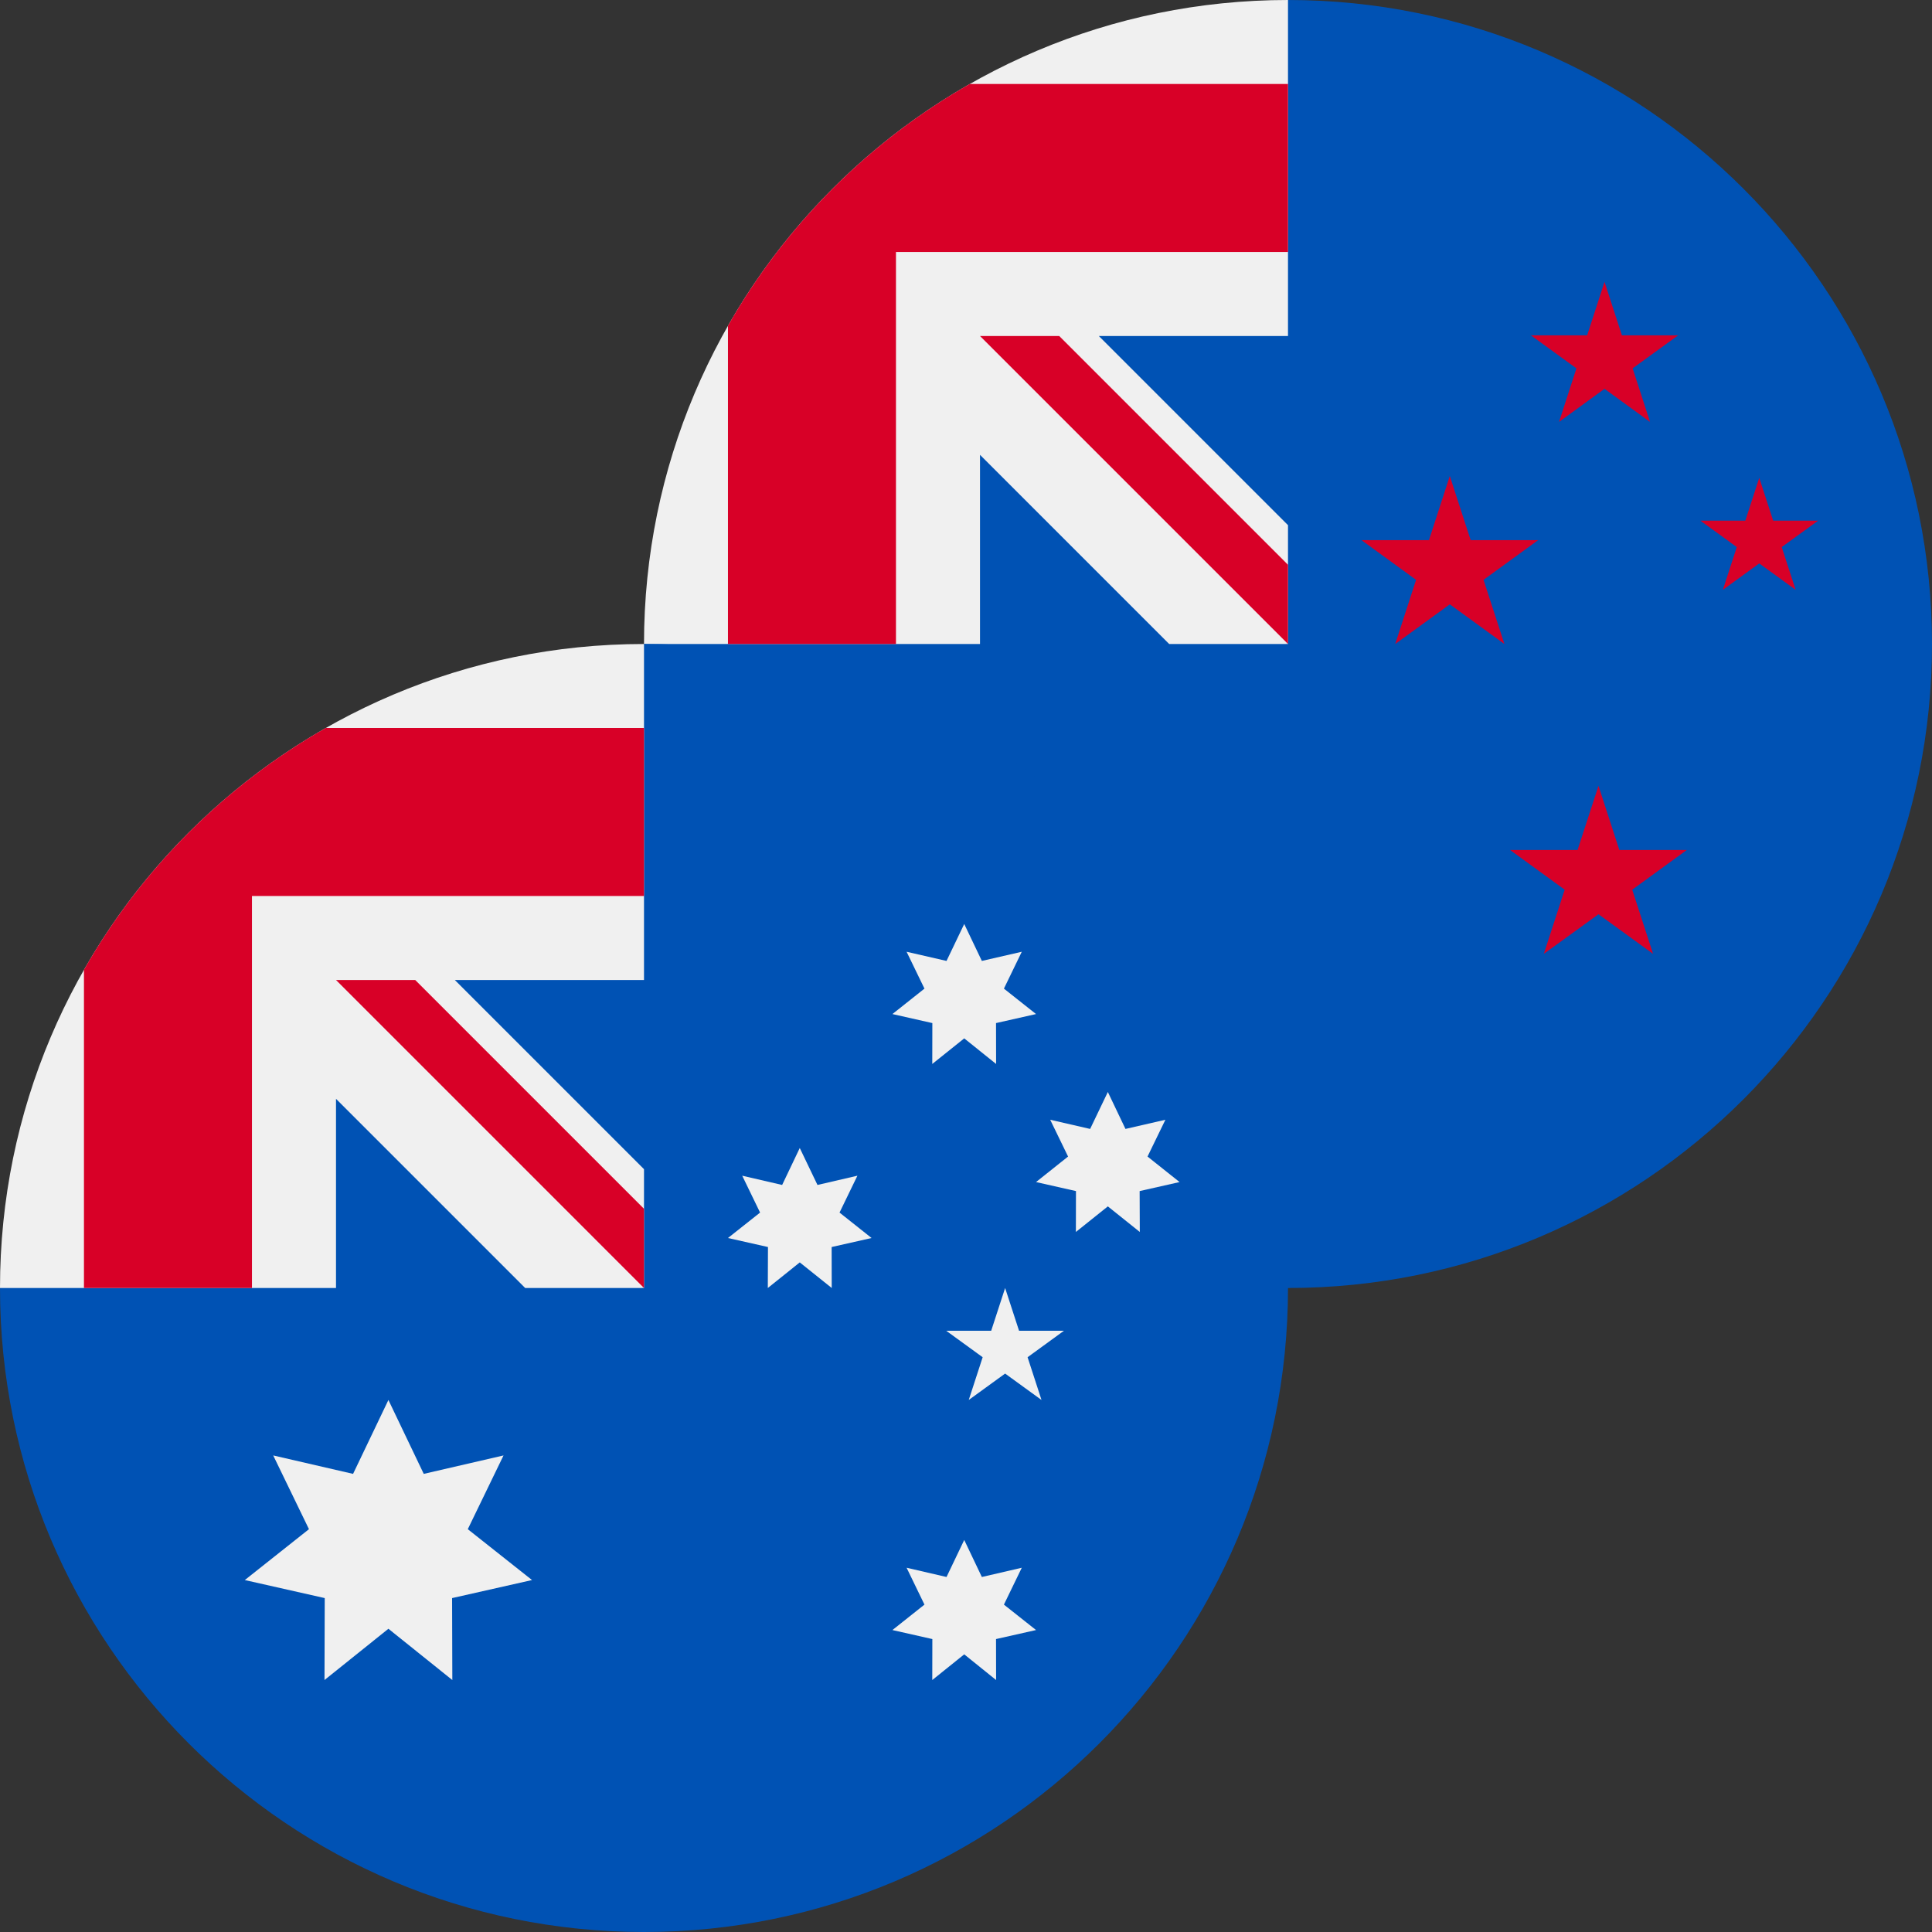 <svg width="24" height="24" viewBox="0 0 24 24" fill="none" xmlns="http://www.w3.org/2000/svg">
<rect x="0" y="0" width="24" height="24" fill="#333333" stroke="none"/>
<g clip-path="url(#clip0_801_5487)">
<g clip-path="url(#clip1_801_5487)">
<path d="M24 8C24 12.418 20.418 16 16 16C11.582 16 8 12.418 8 8C8 8.002 16 0.001 16 0C20.418 0 24 3.582 24 8Z" fill="#0052B4"/>
<path d="M15.979 8H16C16 7.993 16 7.986 16 7.979C15.993 7.986 15.986 7.993 15.979 8Z" fill="#F0F0F0"/>
<path d="M16 4.174C16 2.766 16 1.844 16 0H15.999C11.581 0.001 8 3.582 8 8H12.174V5.65L14.524 8H15.979C15.986 7.993 15.993 7.986 16 7.979C16 7.44 16 6.959 16 6.524L13.65 4.174H16Z" fill="#F0F0F0"/>
<path d="M12.047 1.043C10.796 1.756 9.756 2.796 9.043 4.047V8H11.13V3.13V3.13H16C16 2.472 16 1.845 16 1.043H12.047Z" fill="#D80027"/>
<path d="M16 7.016L13.158 4.174C13.158 4.174 12.174 4.174 12.174 4.174V4.174L16 8H16C16 8 16 7.322 16 7.016Z" fill="#D80027"/>
<path d="M21.854 5.936L22.027 6.468H22.585L22.133 6.796L22.306 7.327L21.854 6.999L21.402 7.327L21.575 6.796L21.123 6.468H21.681L21.854 5.936Z" fill="#D80027"/>
<path d="M19.857 9.762L20.116 10.559H20.954L20.276 11.052L20.535 11.849L19.857 11.357L19.178 11.849L19.437 11.052L18.759 10.559H19.597L19.857 9.762Z" fill="#D80027"/>
<path d="M19.932 3.501L20.148 4.166H20.846L20.281 4.576L20.497 5.241L19.932 4.83L19.367 5.241L19.583 4.576L19.018 4.166H19.716L19.932 3.501Z" fill="#D80027"/>
<path d="M18.01 5.913L18.269 6.71H19.107L18.429 7.203L18.688 8L18.01 7.507L17.332 8L17.591 7.203L16.913 6.71H17.751L18.01 5.913Z" fill="#D80027"/>
</g>
</g>
<g clip-path="url(#clip2_801_5487)">
<g clip-path="url(#clip3_801_5487)">
<path d="M16 16C16 20.418 12.418 24 8 24C3.582 24 0 20.418 0 16C0 16.002 8 8.001 8 8C12.418 8 16 11.582 16 16Z" fill="#0052B4"/>
<path d="M8 8C7.999 8 7.999 8 7.999 8L8 8Z" fill="#F0F0F0"/>
<path d="M7.979 16H8C8 15.993 8 15.986 8 15.979C7.993 15.986 7.986 15.993 7.979 16Z" fill="#F0F0F0"/>
<path d="M8 12.174C8 10.766 8 9.844 8 8H7.999C3.581 8.001 0 11.582 0 16H4.174V13.65L6.524 16H7.979C7.986 15.993 7.993 15.986 8 15.979C8 15.44 8 14.959 8 14.524L5.65 12.174H8Z" fill="#F0F0F0"/>
<path d="M4.047 9.043C2.796 9.756 1.756 10.796 1.043 12.047V16H3.13V11.13V11.13H8C8 10.472 8 9.845 8 9.043H4.047Z" fill="#D80027"/>
<path d="M8 15.016L5.158 12.174H4.174C4.174 12.174 4.174 12.174 4.174 12.174L8 16H8C8 16 8 15.322 8 15.016Z" fill="#D80027"/>
<path d="M4.825 17.391L5.264 18.309L6.255 18.08L5.811 18.996L6.609 19.628L5.616 19.852L5.619 20.87L4.825 20.233L4.031 20.87L4.034 19.852L3.041 19.628L3.838 18.996L3.394 18.08L4.386 18.309L4.825 17.391Z" fill="#F0F0F0"/>
<path d="M11.978 19.13L12.197 19.59L12.693 19.475L12.471 19.933L12.87 20.249L12.373 20.361L12.374 20.87L11.978 20.551L11.581 20.87L11.582 20.361L11.086 20.249L11.484 19.933L11.262 19.475L11.758 19.59L11.978 19.13Z" fill="#F0F0F0"/>
<path d="M9.935 14.261L10.155 14.72L10.651 14.605L10.429 15.063L10.827 15.379L10.331 15.491L10.332 16L9.935 15.682L9.538 16L9.54 15.491L9.043 15.379L9.442 15.063L9.22 14.605L9.716 14.72L9.935 14.261Z" fill="#F0F0F0"/>
<path d="M11.978 11.478L12.197 11.937L12.693 11.823L12.471 12.281L12.87 12.597L12.373 12.709L12.374 13.217L11.978 12.899L11.581 13.217L11.582 12.709L11.086 12.597L11.484 12.281L11.262 11.823L11.758 11.937L11.978 11.478Z" fill="#F0F0F0"/>
<path d="M13.762 13.565L13.981 14.024L14.477 13.91L14.255 14.367L14.653 14.684L14.157 14.796L14.159 15.304L13.762 14.986L13.365 15.304L13.366 14.796L12.87 14.684L13.268 14.367L13.046 13.91L13.542 14.024L13.762 13.565Z" fill="#F0F0F0"/>
<path d="M12.486 16L12.659 16.531H13.217L12.765 16.86L12.938 17.391L12.486 17.063L12.034 17.391L12.207 16.86L11.754 16.531H12.313L12.486 16Z" fill="#F0F0F0"/>
</g>
</g>
<defs>
<clipPath id="clip0_801_5487">
<rect width="16" height="16" fill="white" transform="translate(8)"/>
</clipPath>
<clipPath id="clip1_801_5487">
<rect width="16" height="16" fill="white" transform="translate(8)"/>
</clipPath>
<clipPath id="clip2_801_5487">
<rect width="16" height="16" fill="white" transform="translate(0 8)"/>
</clipPath>
<clipPath id="clip3_801_5487">
<rect width="16" height="16" fill="white" transform="translate(0 8)"/>
</clipPath>
</defs>
</svg>
